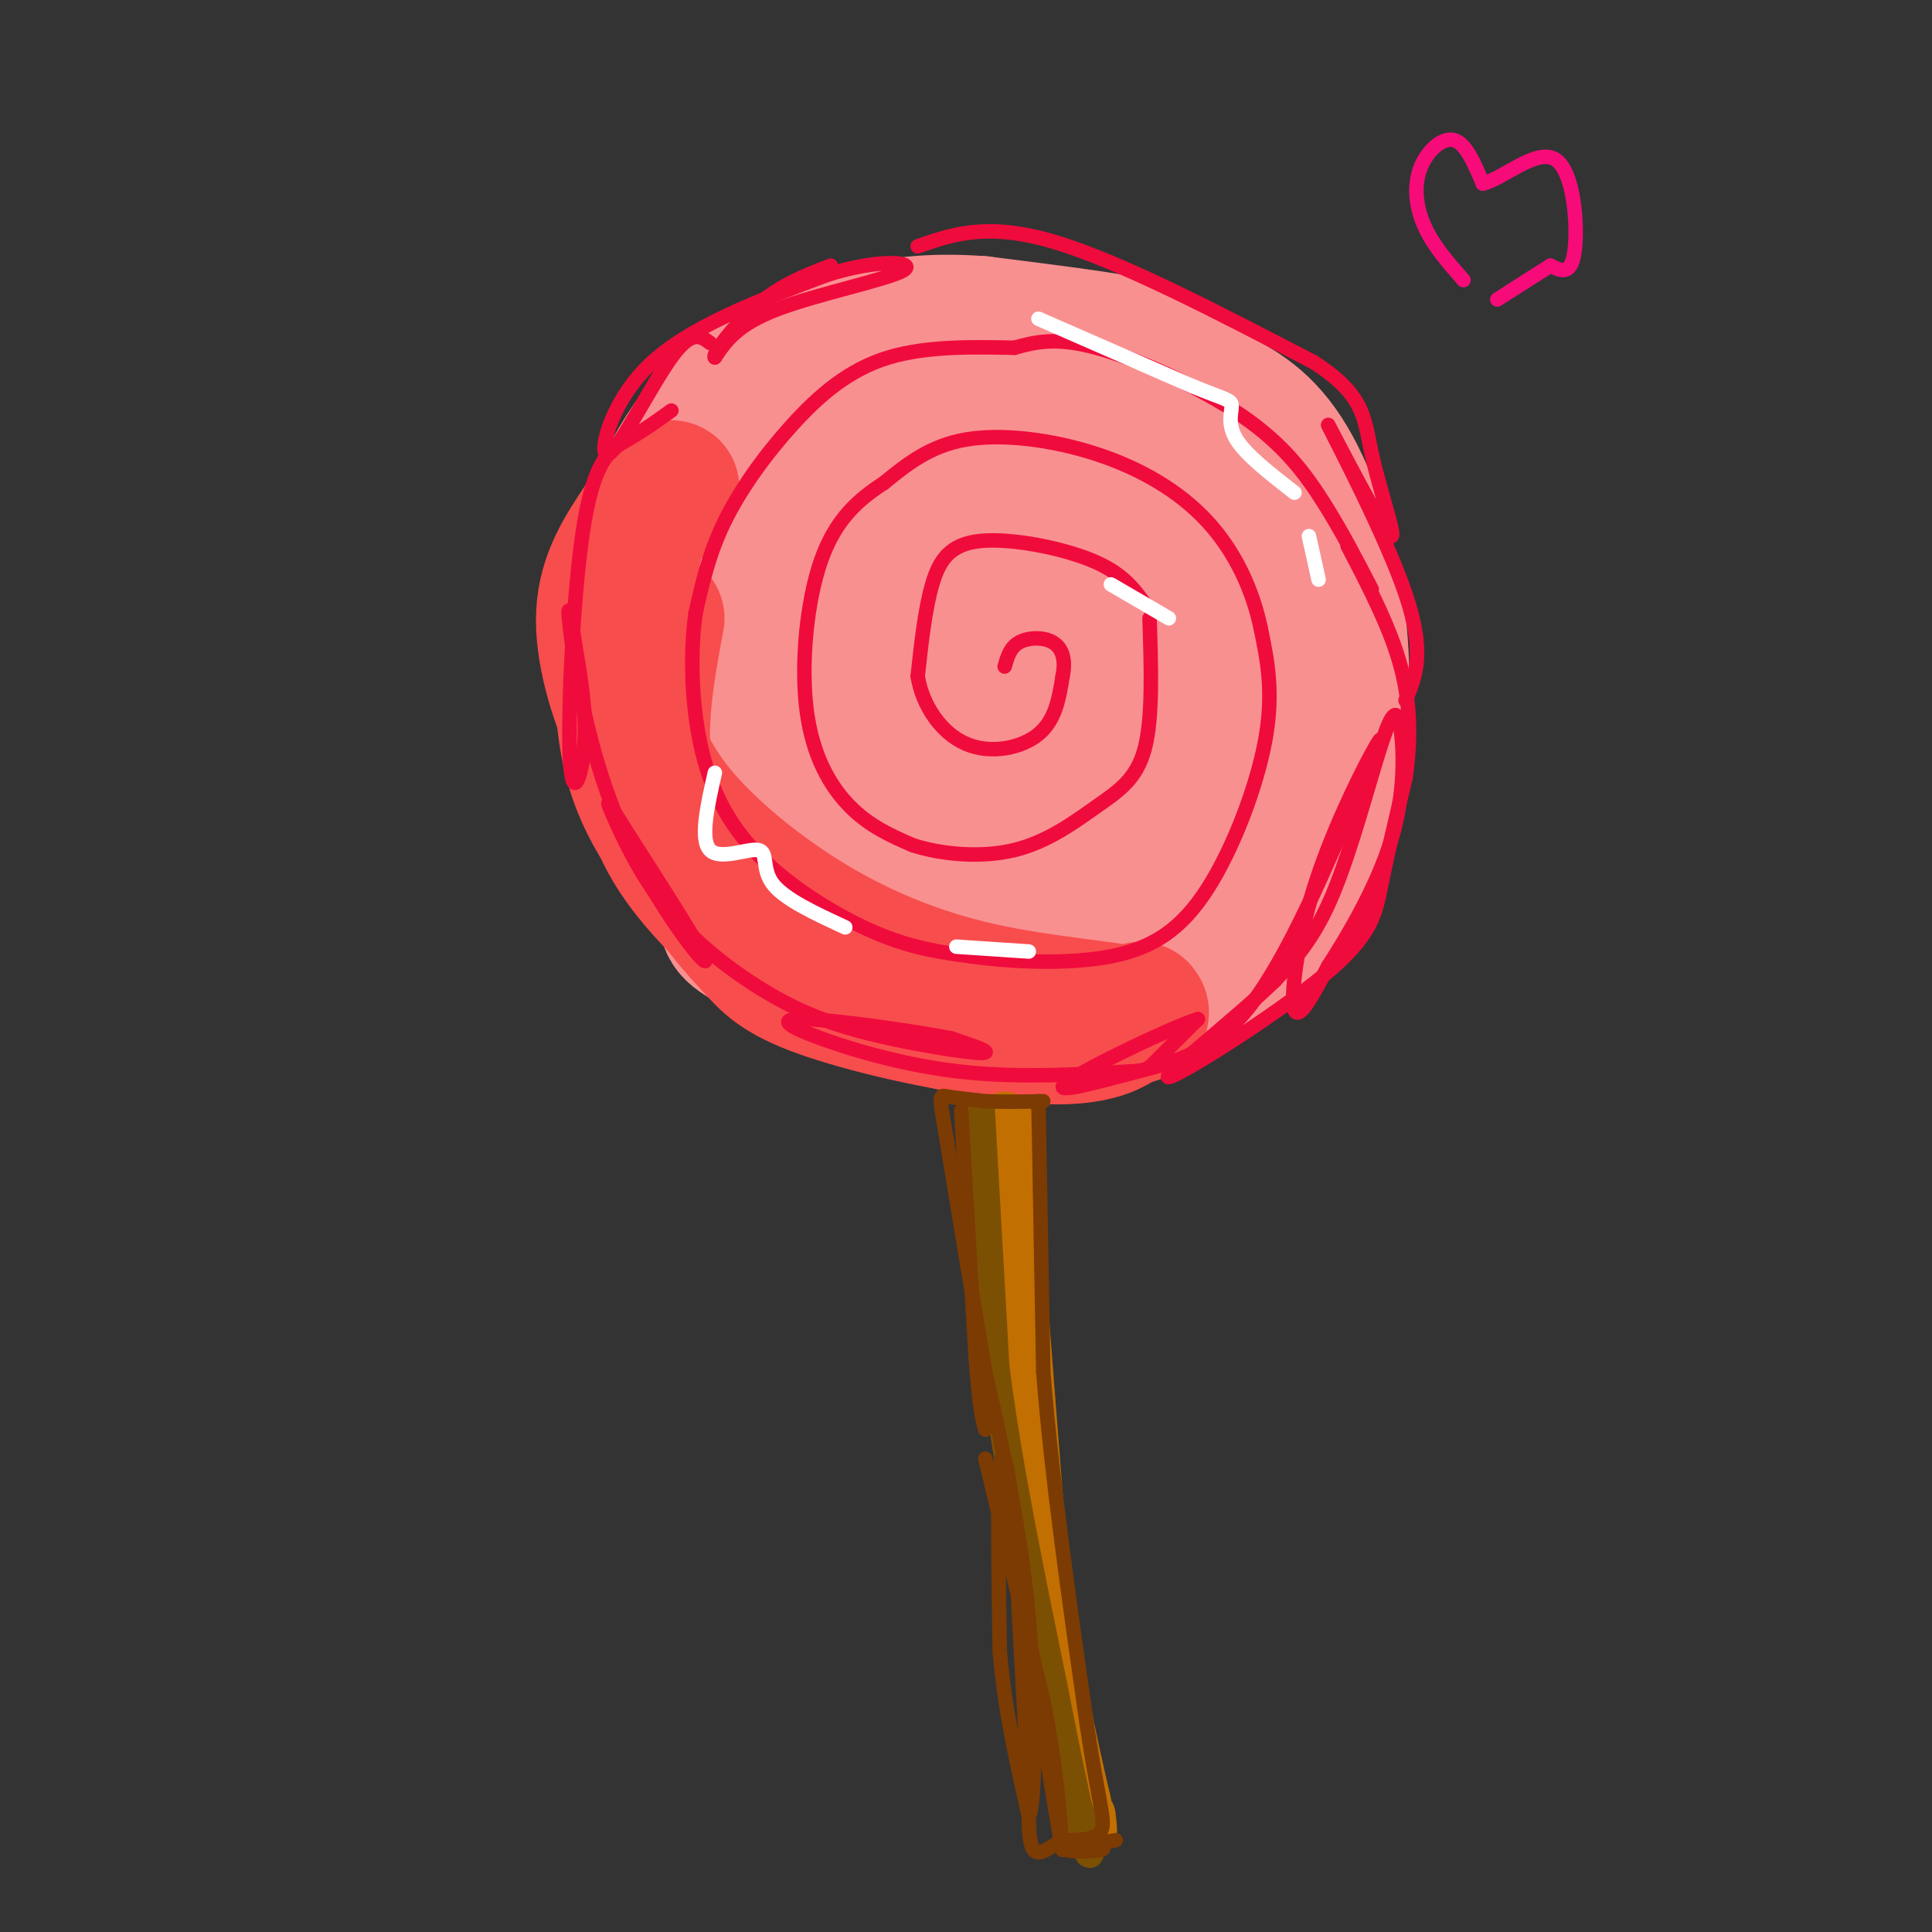 <svg viewBox='0 0 400 400' version='1.1' xmlns='http://www.w3.org/2000/svg' xmlns:xlink='http://www.w3.org/1999/xlink'><rect x="0" y="0" width="400" height="400" fill="#333333" stroke="none"/><g fill='none' stroke='rgb(249,144,144)' stroke-width='28' stroke-linecap='round' stroke-linejoin='round'><path d='M139,146c0.866,10.806 1.732,21.611 4,29c2.268,7.389 5.939,11.361 7,14c1.061,2.639 -0.489,3.944 9,8c9.489,4.056 30.016,10.861 42,14c11.984,3.139 15.424,2.611 21,1c5.576,-1.611 13.288,-4.306 21,-7'/><path d='M243,205c6.306,-3.061 11.570,-7.212 16,-12c4.430,-4.788 8.026,-10.213 11,-16c2.974,-5.787 5.328,-11.937 6,-21c0.672,-9.063 -0.336,-21.039 -1,-28c-0.664,-6.961 -0.982,-8.907 -6,-17c-5.018,-8.093 -14.736,-22.333 -21,-30c-6.264,-7.667 -9.076,-8.762 -16,-10c-6.924,-1.238 -17.962,-2.619 -29,-4'/><path d='M203,67c-8.675,-0.625 -15.861,-0.188 -25,2c-9.139,2.188 -20.230,6.128 -29,15c-8.770,8.872 -15.220,22.678 -18,34c-2.780,11.322 -1.890,20.161 -1,29'/><path d='M130,147c3.387,11.984 12.355,27.443 18,36c5.645,8.557 7.967,10.211 11,13c3.033,2.789 6.778,6.712 19,10c12.222,3.288 32.921,5.939 47,5c14.079,-0.939 21.540,-5.470 29,-10'/><path d='M254,201c7.509,-5.075 11.780,-12.763 15,-18c3.220,-5.237 5.389,-8.022 7,-17c1.611,-8.978 2.665,-24.148 1,-38c-1.665,-13.852 -6.047,-26.386 -11,-34c-4.953,-7.614 -10.476,-10.307 -16,-13'/><path d='M250,81c-5.999,-3.565 -12.998,-5.978 -20,-8c-7.002,-2.022 -14.009,-3.654 -24,-1c-9.991,2.654 -22.967,9.594 -29,14c-6.033,4.406 -5.125,6.277 -7,12c-1.875,5.723 -6.534,15.297 -8,26c-1.466,10.703 0.259,22.535 2,30c1.741,7.465 3.497,10.561 9,14c5.503,3.439 14.751,7.219 24,11'/><path d='M197,179c7.914,3.621 15.701,7.175 26,4c10.299,-3.175 23.112,-13.079 29,-19c5.888,-5.921 4.853,-7.860 5,-14c0.147,-6.140 1.476,-16.482 0,-25c-1.476,-8.518 -5.756,-15.211 -8,-19c-2.244,-3.789 -2.450,-4.674 -10,-7c-7.550,-2.326 -22.443,-6.093 -35,-7c-12.557,-0.907 -22.779,1.047 -33,3'/><path d='M171,95c-7.913,2.310 -11.197,6.586 -14,13c-2.803,6.414 -5.127,14.968 -4,25c1.127,10.032 5.703,21.542 10,29c4.297,7.458 8.314,10.863 16,15c7.686,4.137 19.039,9.006 28,11c8.961,1.994 15.528,1.114 21,-2c5.472,-3.114 9.849,-8.461 12,-17c2.151,-8.539 2.075,-20.269 2,-32'/><path d='M242,137c-0.454,-9.239 -2.587,-16.337 -5,-21c-2.413,-4.663 -5.104,-6.893 -7,-9c-1.896,-2.107 -2.996,-4.092 -7,-6c-4.004,-1.908 -10.913,-3.739 -17,-3c-6.087,0.739 -11.352,4.049 -14,5c-2.648,0.951 -2.679,-0.458 -4,7c-1.321,7.458 -3.933,23.782 -1,35c2.933,11.218 11.412,17.330 17,19c5.588,1.670 8.284,-1.104 10,-2c1.716,-0.896 2.452,0.084 4,-7c1.548,-7.084 3.909,-22.231 3,-33c-0.909,-10.769 -5.086,-17.159 -10,-19c-4.914,-1.841 -10.565,0.867 -14,3c-3.435,2.133 -4.656,3.690 -7,9c-2.344,5.310 -5.813,14.374 -6,20c-0.187,5.626 2.906,7.813 6,10'/><path d='M190,145c3.349,2.241 8.722,2.843 14,2c5.278,-0.843 10.459,-3.130 12,-10c1.541,-6.870 -0.560,-18.322 -3,-24c-2.440,-5.678 -5.220,-5.582 -9,-3c-3.780,2.582 -8.560,7.650 -10,15c-1.440,7.350 0.459,16.980 5,18c4.541,1.020 11.722,-6.572 15,-10c3.278,-3.428 2.651,-2.694 1,-3c-1.651,-0.306 -4.325,-1.653 -7,-3'/></g>
<g fill='none' stroke='rgb(248,77,77)' stroke-width='28' stroke-linecap='round' stroke-linejoin='round'><path d='M136,128c-1.556,8.400 -3.111,16.800 -3,25c0.111,8.200 1.889,16.200 7,24c5.111,7.800 13.556,15.400 22,23'/><path d='M162,200c11.405,6.393 28.917,10.875 41,13c12.083,2.125 18.738,1.893 23,1c4.262,-0.893 6.131,-2.446 8,-4'/><path d='M234,210c-4.041,-1.180 -18.145,-2.131 -31,-5c-12.855,-2.869 -24.461,-7.657 -35,-14c-10.539,-6.343 -20.011,-14.241 -26,-21c-5.989,-6.759 -8.494,-12.380 -11,-18'/><path d='M131,152c-3.400,-7.511 -6.400,-17.289 -6,-25c0.400,-7.711 4.200,-13.356 8,-19'/><path d='M133,108c2.711,-4.689 5.489,-6.911 6,-7c0.511,-0.089 -1.244,1.956 -3,4'/><path d='M136,105c-1.357,0.893 -3.250,1.125 -5,10c-1.750,8.875 -3.357,26.393 -1,39c2.357,12.607 8.679,20.304 15,28'/><path d='M145,182c4.455,7.091 8.091,10.818 11,14c2.909,3.182 5.091,5.818 14,9c8.909,3.182 24.545,6.909 36,8c11.455,1.091 18.727,-0.455 26,-2'/><path d='M232,211c5.000,-0.667 4.500,-1.333 4,-2'/></g>
<g fill='none' stroke='rgb(240,11,61)' stroke-width='3' stroke-linecap='round' stroke-linejoin='round'><path d='M139,85c-2.903,2.086 -5.805,4.172 -9,6c-3.195,1.828 -6.681,3.397 -9,17c-2.319,13.603 -3.470,39.239 -3,49c0.470,9.761 2.563,3.646 3,-3c0.437,-6.646 -0.781,-13.823 -2,-21'/><path d='M119,133c-0.801,-5.801 -1.802,-9.802 -1,-3c0.802,6.802 3.408,24.408 10,40c6.592,15.592 17.169,29.169 18,29c0.831,-0.169 -8.085,-14.085 -17,-28'/><path d='M129,171c-3.493,-5.695 -3.727,-5.933 -2,-2c1.727,3.933 5.413,12.037 11,19c5.587,6.963 13.075,12.784 20,17c6.925,4.216 13.288,6.827 22,9c8.712,2.173 19.775,3.906 23,4c3.225,0.094 -1.387,-1.453 -6,-3'/><path d='M197,215c-7.545,-1.499 -23.408,-3.747 -30,-4c-6.592,-0.253 -3.913,1.490 3,4c6.913,2.510 18.059,5.786 30,7c11.941,1.214 24.676,0.365 31,0c6.324,-0.365 6.235,-0.247 8,-2c1.765,-1.753 5.382,-5.376 9,-9'/><path d='M248,211c-5.262,1.596 -22.915,10.088 -27,13c-4.085,2.912 5.400,0.246 14,-2c8.600,-2.246 16.314,-4.070 24,-14c7.686,-9.930 15.343,-27.965 23,-46'/><path d='M282,162c4.652,-9.745 4.783,-11.107 2,-6c-2.783,5.107 -8.480,16.683 -12,28c-3.520,11.317 -4.863,22.376 -4,25c0.863,2.624 3.931,-3.188 7,-9'/><path d='M275,200c3.874,-5.954 10.057,-16.338 13,-26c2.943,-9.662 2.644,-18.600 2,-23c-0.644,-4.400 -1.635,-4.262 -4,3c-2.365,7.262 -6.104,21.646 -10,31c-3.896,9.354 -7.948,13.677 -12,18'/><path d='M264,203c-8.603,8.354 -24.110,20.239 -22,20c2.110,-0.239 21.837,-12.603 32,-21c10.163,-8.397 10.761,-12.828 12,-19c1.239,-6.172 3.120,-14.086 5,-22'/><path d='M291,161c1.044,-7.422 1.156,-14.978 -1,-23c-2.156,-8.022 -6.578,-16.511 -11,-25'/><path d='M147,71c-1.893,-1.417 -3.786,-2.833 -8,3c-4.214,5.833 -10.750,18.917 -13,20c-2.250,1.083 -0.214,-9.833 8,-18c8.214,-8.167 22.607,-13.583 37,-19'/><path d='M171,57c10.738,-3.524 19.083,-2.833 16,-1c-3.083,1.833 -17.595,4.810 -26,8c-8.405,3.190 -10.702,6.595 -13,10'/><path d='M148,74c-0.689,-0.533 4.089,-6.867 9,-11c4.911,-4.133 9.956,-6.067 15,-8'/><path d='M190,51c7.167,-2.500 14.333,-5.000 28,-1c13.667,4.000 33.833,14.500 54,25'/><path d='M272,75c10.679,6.881 10.375,11.583 12,19c1.625,7.417 5.179,17.548 4,17c-1.179,-0.548 -7.089,-11.774 -13,-23'/><path d='M275,88c1.533,3.222 11.867,22.778 16,35c4.133,12.222 2.067,17.111 0,22'/><path d='M284,122c-3.095,-5.988 -6.190,-11.976 -10,-18c-3.810,-6.024 -8.333,-12.083 -17,-18c-8.667,-5.917 -21.476,-11.690 -30,-14c-8.524,-2.310 -12.762,-1.155 -17,0'/><path d='M210,72c-7.510,-0.137 -17.786,-0.480 -26,2c-8.214,2.480 -14.365,7.783 -20,14c-5.635,6.217 -10.753,13.348 -14,20c-3.247,6.652 -4.624,12.826 -6,19'/><path d='M144,127c-1.110,7.900 -0.885,18.148 1,27c1.885,8.852 5.431,16.306 12,23c6.569,6.694 16.163,12.627 24,16c7.837,3.373 13.919,4.187 20,5'/><path d='M201,198c8.644,1.201 20.255,1.703 29,0c8.745,-1.703 14.624,-5.612 20,-14c5.376,-8.388 10.250,-21.254 12,-31c1.750,-9.746 0.375,-16.373 -1,-23'/><path d='M261,130c-1.628,-7.769 -5.199,-15.691 -11,-22c-5.801,-6.309 -13.831,-11.006 -23,-14c-9.169,-2.994 -19.477,-4.284 -27,-3c-7.523,1.284 -12.262,5.142 -17,9'/><path d='M183,100c-5.290,3.431 -10.016,7.507 -13,16c-2.984,8.493 -4.226,21.402 -3,31c1.226,9.598 4.922,15.885 9,20c4.078,4.115 8.539,6.057 13,8'/><path d='M189,175c5.893,1.904 14.126,2.665 21,1c6.874,-1.665 12.389,-5.756 17,-9c4.611,-3.244 8.317,-5.641 10,-12c1.683,-6.359 1.341,-16.679 1,-27'/><path d='M237,125c-2.327,-3.196 -4.655,-6.393 -11,-9c-6.345,-2.607 -16.708,-4.625 -23,-4c-6.292,0.625 -8.512,3.893 -10,9c-1.488,5.107 -2.244,12.054 -3,19'/><path d='M190,140c0.964,6.083 4.875,11.792 10,14c5.125,2.208 11.464,0.917 15,-2c3.536,-2.917 4.268,-7.458 5,-12'/><path d='M220,140c0.702,-3.381 -0.042,-5.833 -2,-7c-1.958,-1.167 -5.131,-1.048 -7,0c-1.869,1.048 -2.435,3.024 -3,5'/></g>
<g fill='none' stroke='rgb(255,255,255)' stroke-width='3' stroke-linecap='round' stroke-linejoin='round'><path d='M215,66c0.000,0.000 32.000,14.000 32,14'/><path d='M247,80c6.845,2.786 7.958,2.750 8,4c0.042,1.250 -0.988,3.786 1,7c1.988,3.214 6.994,7.107 12,11'/><path d='M271,111c0.000,0.000 2.000,9.000 2,9'/><path d='M148,160c-1.554,6.917 -3.107,13.833 -1,16c2.107,2.167 7.875,-0.417 10,0c2.125,0.417 0.607,3.833 3,7c2.393,3.167 8.696,6.083 15,9'/><path d='M198,196c0.000,0.000 15.000,1.000 15,1'/><path d='M230,121c0.000,0.000 12.000,7.000 12,7'/></g>
<g fill='none' stroke='rgb(194,111,1)' stroke-width='12' stroke-linecap='round' stroke-linejoin='round'><path d='M208,232c0.000,0.000 7.000,90.000 7,90'/><path d='M215,322c2.667,23.500 5.833,37.250 9,51'/><path d='M224,373c1.667,9.000 1.333,6.000 1,3'/></g>
<g fill='none' stroke='rgb(124,80,2)' stroke-width='6' stroke-linecap='round' stroke-linejoin='round'><path d='M203,230c0.000,0.000 3.000,53.000 3,53'/><path d='M206,283c2.500,19.833 7.250,42.917 12,66'/><path d='M218,349c3.422,17.733 5.978,29.067 7,33c1.022,3.933 0.511,0.467 0,-3'/><path d='M225,379c-1.167,-3.333 -4.083,-10.167 -7,-17'/></g>
<g fill='none' stroke='rgb(124,59,2)' stroke-width='3' stroke-linecap='round' stroke-linejoin='round'><path d='M231,381c-5.089,0.800 -10.178,1.600 -10,2c0.178,0.400 5.622,0.400 7,0c1.378,-0.400 -1.311,-1.200 -4,-2'/><path d='M199,230c0.000,0.000 3.000,51.000 3,51'/><path d='M202,281c0.833,11.000 1.417,13.000 2,15'/><path d='M204,302c0.000,0.000 12.000,50.000 12,50'/><path d='M216,352c2.667,13.500 3.333,22.250 4,31'/><path d='M220,383c-0.167,0.167 -2.583,-14.917 -5,-30'/><path d='M215,228c0.000,0.000 1.000,56.000 1,56'/><path d='M216,284c1.667,21.500 5.333,47.250 9,73'/><path d='M225,357c2.422,16.156 3.978,20.044 3,22c-0.978,1.956 -4.489,1.978 -8,2'/><path d='M220,381c-2.533,1.289 -4.867,3.511 -6,2c-1.133,-1.511 -1.067,-6.756 -1,-12'/><path d='M213,371c-0.667,-11.167 -1.833,-33.083 -3,-55'/><path d='M210,316c-1.133,-12.911 -2.467,-17.689 -3,-12c-0.533,5.689 -0.267,21.844 0,38'/><path d='M207,342c1.000,12.000 3.500,23.000 6,34'/><path d='M213,376c1.333,-1.556 1.667,-22.444 0,-41c-1.667,-18.556 -5.333,-34.778 -9,-51'/><path d='M204,284c-2.833,-16.500 -5.417,-32.250 -8,-48'/><path d='M196,236c-1.600,-9.511 -1.600,-9.289 0,-9c1.600,0.289 4.800,0.644 8,1'/><path d='M204,228c3.333,0.167 7.667,0.083 12,0'/></g>
<g fill='none' stroke='rgb(246,11,121)' stroke-width='3' stroke-linecap='round' stroke-linejoin='round'><path d='M303,58c-3.095,-3.524 -6.190,-7.048 -8,-11c-1.810,-3.952 -2.333,-8.333 -1,-12c1.333,-3.667 4.524,-6.619 7,-6c2.476,0.619 4.238,4.810 6,9'/><path d='M307,38c4.024,-0.833 11.083,-7.417 15,-5c3.917,2.417 4.690,13.833 4,19c-0.690,5.167 -2.845,4.083 -5,3'/><path d='M321,55c-2.667,1.667 -6.833,4.333 -11,7'/></g>
</svg>